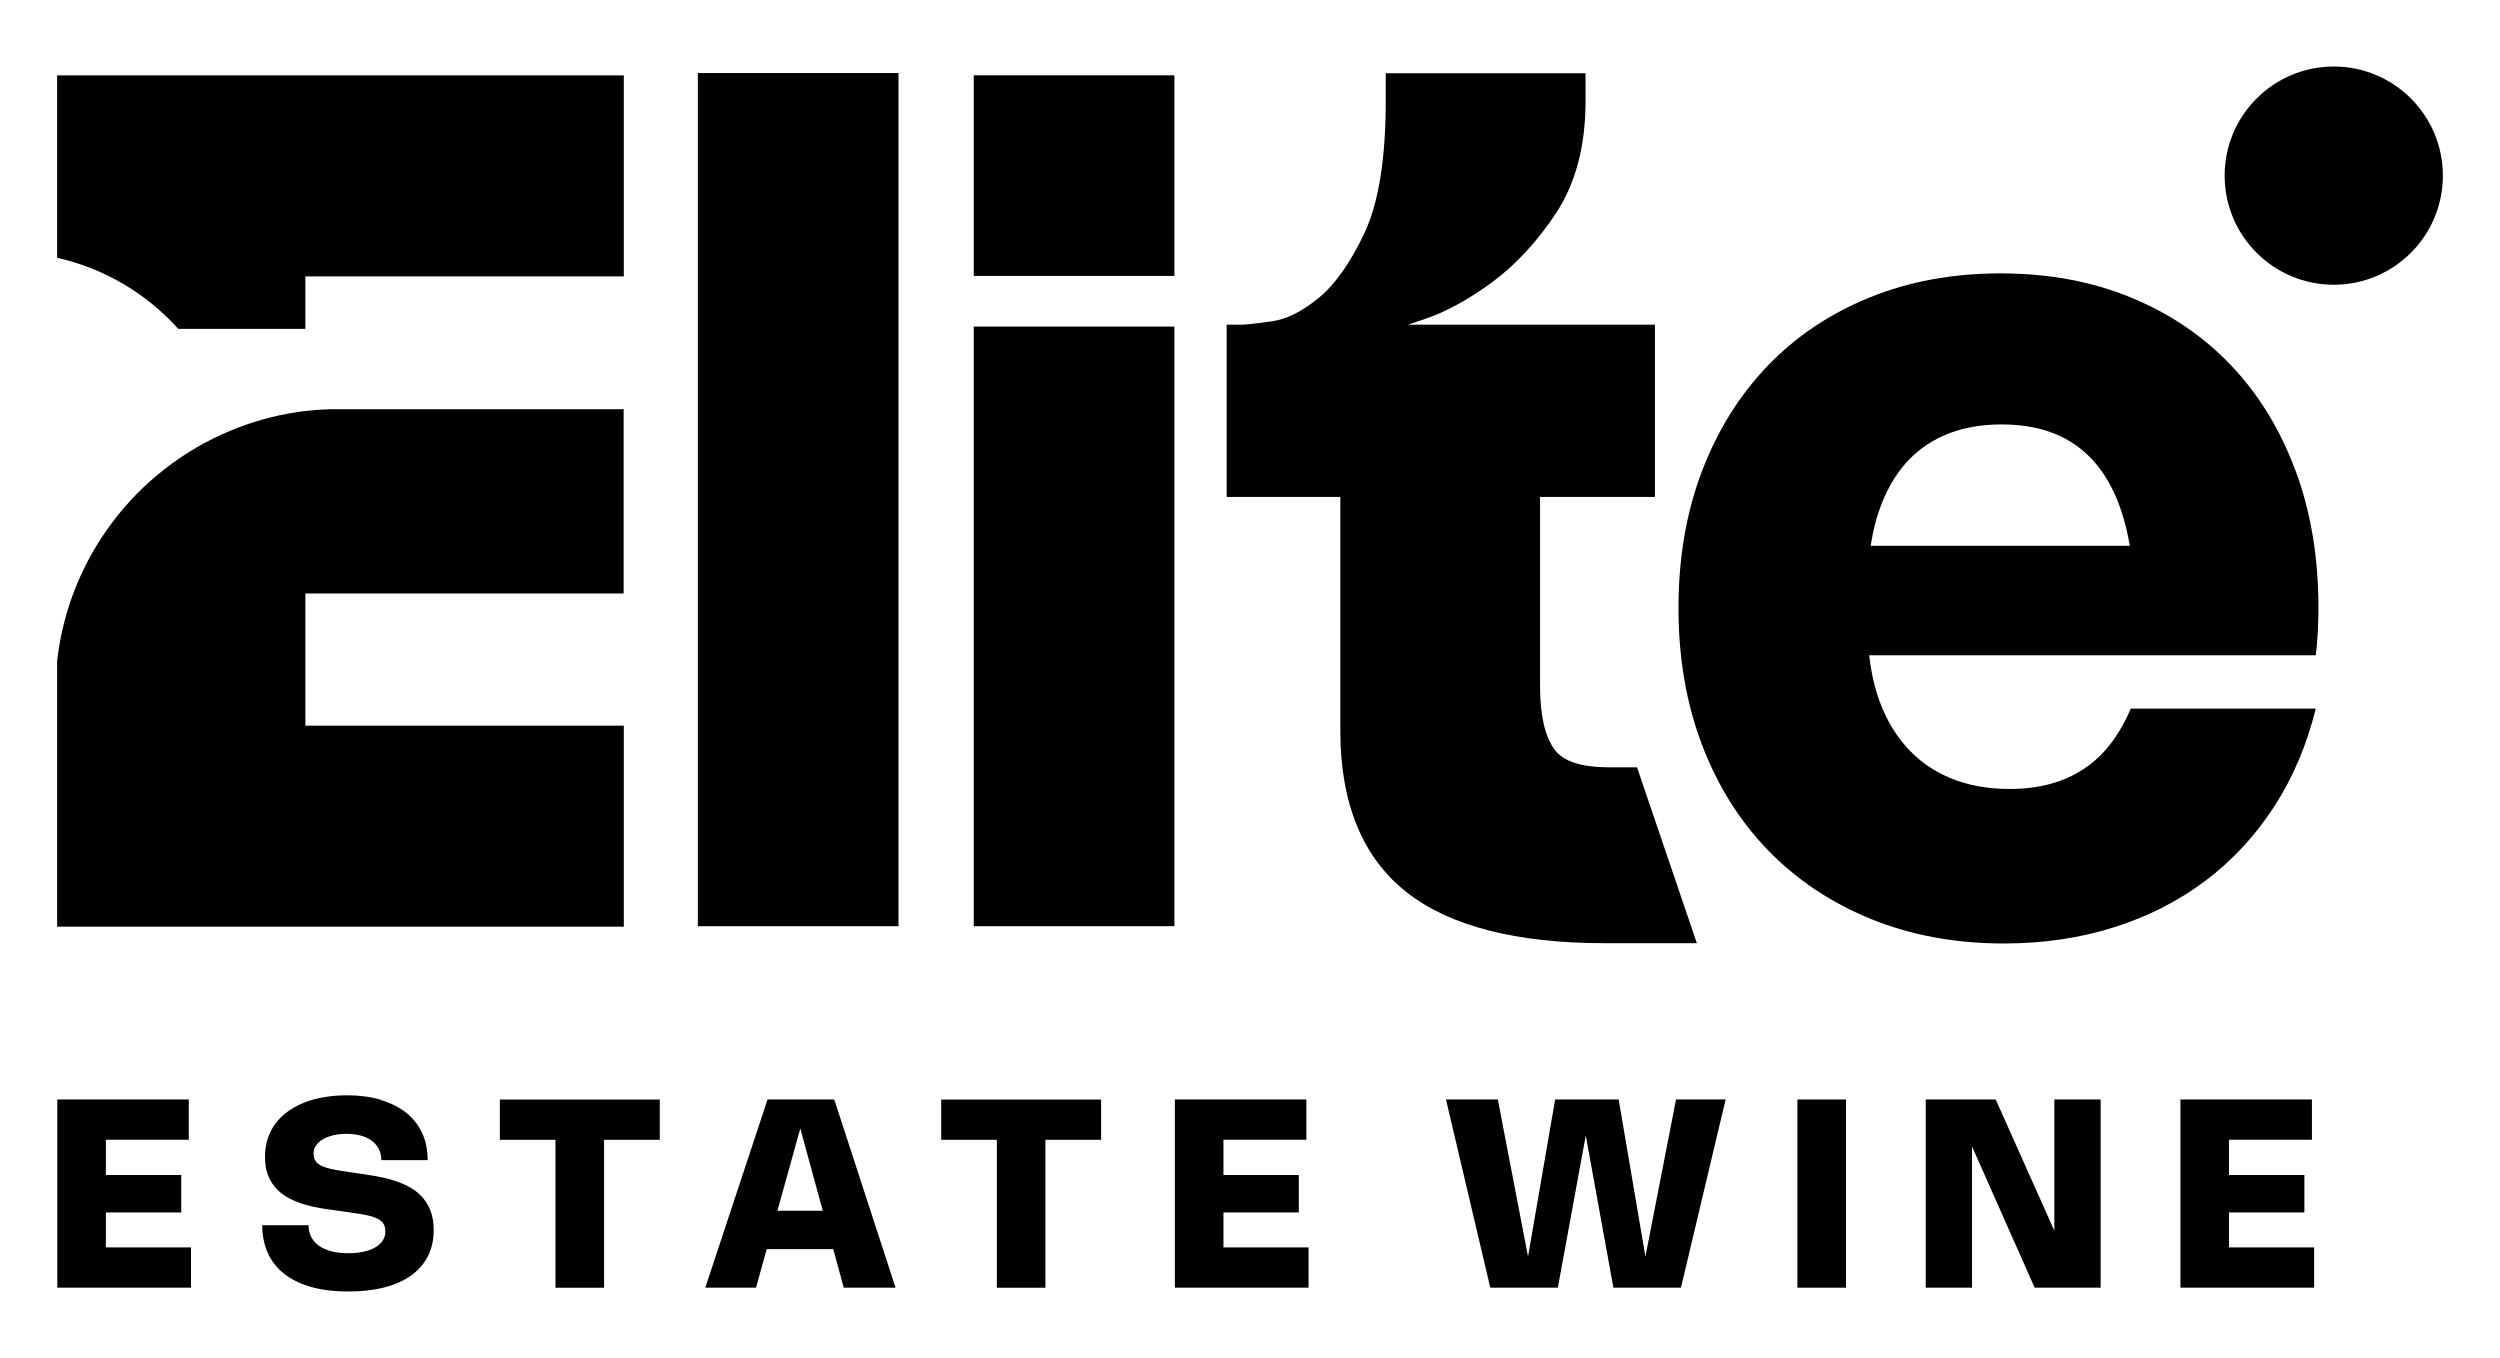 <?xml version="1.0" encoding="UTF-8"?>
<svg id="Layer_1" xmlns="http://www.w3.org/2000/svg" version="1.1" viewBox="0 0 417.92 227.04">
  <!-- Generator: Adobe Illustrator 29.5.1, SVG Export Plug-In . SVG Version: 2.1.0 Build 141)  -->
  <path d="M150.2,154.83h-33.54V12.21h33.54v142.62Z"/>
  <rect x="162.78" y="54.59" width="33.54" height="100.24"/>
  <path d="M383.72,78.65c-2.55-6.87-6.15-12.74-10.79-17.61-4.64-4.87-10.22-8.64-16.74-11.32-6.52-2.68-13.78-4.02-21.78-4.02s-15.31,1.35-21.92,4.05c-6.62,2.7-12.29,6.5-17.01,11.42-4.72,4.92-8.38,10.8-10.99,17.66-2.6,6.86-3.9,14.46-3.9,22.81s1.31,15.97,3.93,22.86c2.62,6.89,6.32,12.79,11.11,17.71,4.79,4.91,10.52,8.73,17.2,11.44,6.68,2.71,14.07,4.07,22.16,4.07,6.55,0,12.68-.9,18.38-2.7,5.7-1.8,10.8-4.39,15.3-7.78,4.5-3.39,8.32-7.51,11.47-12.36,3.15-4.85,5.48-10.33,6.99-16.43h-30.93c-.96,2.25-2.09,4.21-3.37,5.88-1.28,1.67-2.77,3.07-4.46,4.19-1.69,1.13-3.56,1.97-5.64,2.53-2.07.56-4.33.84-6.77.84-3.73,0-7.06-.62-10-1.85-2.94-1.24-5.44-3.04-7.49-5.42-2.06-2.38-3.62-5.27-4.7-8.67-.62-1.97-1.04-4.12-1.31-6.41h74.67c.16-1.32.27-2.65.34-4,.06-1.35.1-2.67.1-3.95,0-8.42-1.28-16.06-3.83-22.94ZM317.97,78.15c1.89-2.36,4.24-4.15,7.03-5.37,2.79-1.22,6.01-1.83,9.64-1.83s6.87.63,9.64,1.9c2.76,1.27,5.08,3.19,6.94,5.76,1.86,2.57,3.26,5.77,4.19,9.59.24.97.44,1.98.62,3.04h-43.31c.24-1.52.53-2.98.92-4.34.99-3.47,2.44-6.38,4.34-8.75Z"/>
  <path d="M162.78,46.13V12.59s33.54,0,33.54,0v33.54s-33.54,0-33.54,0Z"/>
  <g>
    <path d="M9.55,154.9v-44.41c1.93-17.11,13.01-31.84,28.94-38.48,3.55-1.48,7.27-2.53,11.05-3.1.63-.1,1.26-.17,1.9-.24,1.17-.13,2.4-.22,3.64-.26h49.17v30.8h-53.2v22.1h53.23v33.6H9.55Z"/>
    <path d="M29.8,54.97l-.1-.11c-5.33-5.86-12.21-9.91-19.88-11.71l-.27-.06V12.6h94.73v33.6h-53.23v8.78h-21.25Z"/>
  </g>
  <path d="M268.95,128.27c-4.55,0-7.59-.98-9.04-2.92-1.63-2.18-2.46-5.74-2.46-10.58v-31.7h19.2v-28.8h-41.26l2.51-.84c3.65-1.21,7.5-3.29,11.44-6.18,3.97-2.91,7.59-6.81,10.76-11.59,3.28-4.96,4.95-11.25,4.95-18.69v-4.72h-33.4v4.72c0,9.55-1.19,16.94-3.54,21.95-2.35,5-4.96,8.69-7.75,10.95-2.73,2.21-5.31,3.5-7.67,3.83-3.72.52-4.69.57-4.93.57h-2.7v28.8h19v39.1c0,12.16,3.75,21.25,11.14,27.03,7.18,5.62,18.27,8.47,32.96,8.47h15.5l-10-29.4h-4.7Z"/>
  <circle cx="390.13" cy="29.36" r="18.24"/>
  <g>
    <path d="M31.56,183.8v6.73h-14.39l.53-.55v6.99l-.53-.55h13.13v6.27h-13.13l.53-.55v6.94l-.53-.55h14.76v6.73H9.58v-31.46h21.98Z"/>
    <path d="M63.67,183.89c1.67.5,3.08,1.21,4.24,2.13,1.16.93,2.05,2.06,2.66,3.39.62,1.33.92,2.84.92,4.53h-7.74c0-.68-.14-1.29-.41-1.84-.27-.54-.67-1-1.17-1.39-.51-.38-1.12-.67-1.84-.87-.72-.2-1.52-.3-2.41-.3-.49,0-.97.03-1.42.09-.46.06-.89.16-1.3.29-.41.13-.79.29-1.13.47-.34.19-.63.4-.88.65-.24.25-.43.52-.57.82-.14.3-.2.63-.2.99s.06.69.18.96.29.51.53.7.54.37.9.51c.36.14.79.27,1.27.38.48.11,1.03.22,1.64.31.61.1,1.28.2,2.02.31l1.11.16c.87.12,1.79.27,2.74.43s1.89.39,2.81.66c.92.28,1.8.63,2.63,1.06.83.43,1.56.97,2.19,1.63s1.13,1.45,1.5,2.37c.37.92.56,2.02.56,3.3,0,1.66-.33,3.13-.99,4.41-.66,1.28-1.61,2.35-2.84,3.22-1.23.87-2.73,1.53-4.48,1.97-1.76.45-3.73.67-5.92.67-2.35,0-4.42-.25-6.21-.75-1.79-.5-3.3-1.23-4.52-2.18-1.22-.95-2.14-2.12-2.76-3.49-.62-1.38-.94-2.93-.94-4.66h7.74c0,.74.15,1.4.46,1.98.3.58.74,1.07,1.31,1.47.57.4,1.27.71,2.09.92s1.75.31,2.78.31c.88,0,1.7-.08,2.45-.23.76-.15,1.41-.38,1.96-.69.55-.3.99-.68,1.31-1.13.32-.45.48-.97.48-1.57,0-.4-.06-.74-.18-1.03-.12-.29-.3-.54-.55-.75-.25-.21-.55-.39-.91-.53s-.78-.28-1.25-.38c-.48-.11-1.01-.21-1.61-.3-.59-.09-1.24-.18-1.94-.28l-1.49-.21c-.84-.11-1.73-.24-2.66-.39-.93-.15-1.85-.35-2.75-.61-.9-.26-1.76-.59-2.58-1-.82-.41-1.54-.92-2.16-1.55-.62-.63-1.12-1.39-1.49-2.28-.37-.89-.55-1.95-.55-3.18,0-1.12.16-2.14.47-3.08.31-.94.75-1.79,1.33-2.55.58-.76,1.27-1.43,2.09-2.01.82-.58,1.73-1.06,2.75-1.46s2.12-.69,3.31-.89c1.19-.2,2.44-.3,3.75-.3,2.1,0,3.98.25,5.64.74Z"/>
    <path d="M110.28,190.54h-9.83l.53-.53v25.26h-8.12v-25.26l.53.53h-9.83v-6.73h26.73v6.73Z"/>
    <path d="M117.9,215.26l10.41-31.46h11.15l10.25,31.46h-8.66l-7.86-28.8h1.2l-8.01,28.8h-8.48ZM124.65,202.4h19.32v6.42h-19.32v-6.42Z"/>
    <path d="M184.06,190.54h-9.83l.53-.53v25.26h-8.12v-25.26l.53.53h-9.83v-6.73h26.73v6.73Z"/>
    <path d="M218.38,183.8v6.73h-14.39l.53-.55v6.99l-.53-.55h13.13v6.27h-13.13l.53-.55v6.94l-.53-.55h14.76v6.73h-22.35v-31.46h21.98Z"/>
    <path d="M270.59,183.8l4.49,26.37h-.04l5.14-26.37h8.29l-7.47,31.46h-11.29l-4.64-25.54h.04l-4.69,25.54h-11.29l-7.41-31.46h8.67l5.07,26.37h-.04l4.55-26.37h10.61Z"/>
    <path d="M308.59,215.26h-8.12v-31.46h8.12v31.46Z"/>
    <path d="M351.17,215.26h-11.04l-10.52-23.72h.05s0,23.72,0,23.72h-7.74v-31.46h11.7l9.86,22.07-.06.02v-22.09h7.74v31.46Z"/>
    <path d="M386.48,183.8v6.73h-14.39l.53-.55v6.99l-.53-.55h13.13v6.27h-13.13l.53-.55v6.94l-.53-.55h14.76v6.73h-22.35v-31.46h21.98Z"/>
  </g>
</svg>